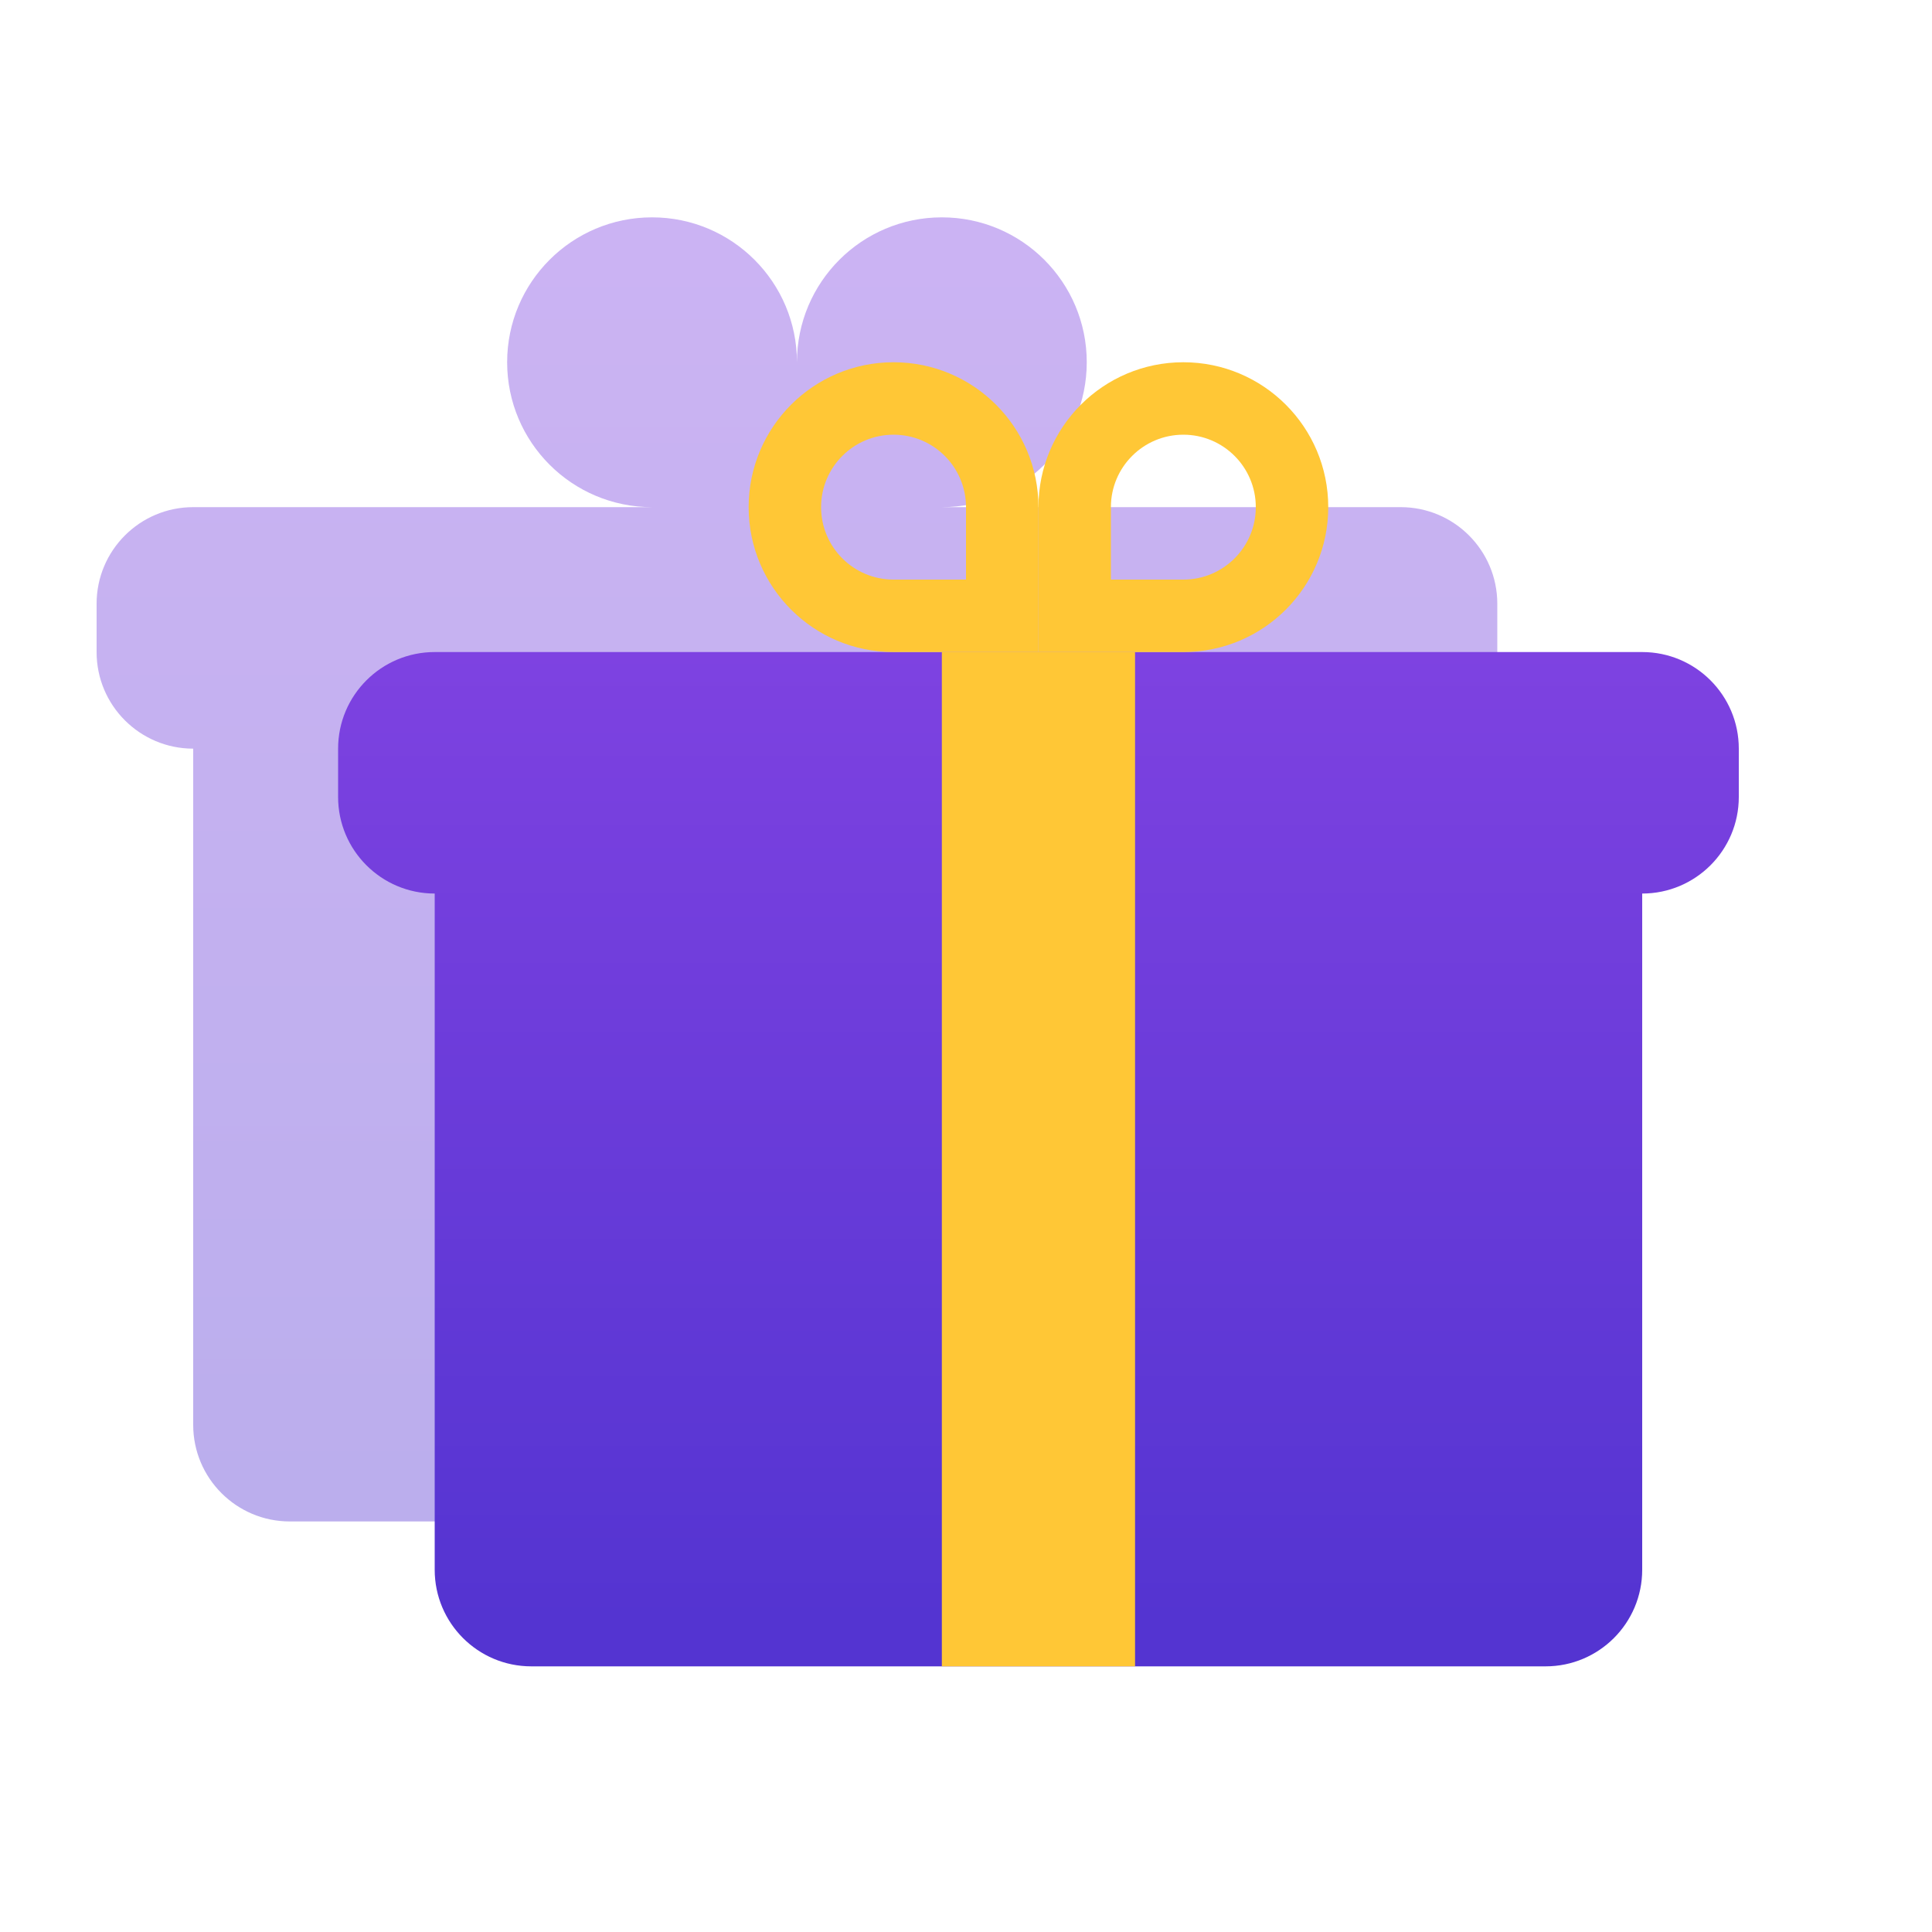 <svg width="80" height="80" viewBox="0 0 80 80" fill="none" xmlns="http://www.w3.org/2000/svg">
<path opacity="0.4" fill-rule="evenodd" clip-rule="evenodd" d="M27 9C23.686 9 21 11.686 21 15C21 18.314 23.686 21 27 21H8C5.791 21 4 22.791 4 25V27C4 29.209 5.791 31 8 31L8 59C8 61.209 9.791 63 12 63H29H37H54C56.209 63 58 61.209 58 59V31C60.209 31 62 29.209 62 27V25C62 22.791 60.209 21 58 21H39C42.314 21 45 18.314 45 15C45 11.686 42.314 9 39 9C35.686 9 33 11.686 33 15C33 11.686 30.314 9 27 9Z" fill="url(#paint0_linear_245_51995)"/>
<path fill-rule="evenodd" clip-rule="evenodd" d="M18 27C15.791 27 14 28.791 14 31V33C14 35.209 15.791 37 18 37L18 65C18 67.209 19.791 69 22 69H64C66.209 69 68 67.209 68 65V37C70.209 37 72 35.209 72 33V31C72 28.791 70.209 27 68 27H18Z" fill="url(#paint1_linear_245_51995)"/>
<path fill-rule="evenodd" clip-rule="evenodd" d="M40 24V21C40 19.343 38.657 18 37 18C35.343 18 34 19.343 34 21C34 22.657 35.343 24 37 24H40ZM37 15C33.686 15 31 17.686 31 21C31 24.314 33.686 27 37 27H43V21C43 17.686 40.314 15 37 15Z" fill="#FFC736"/>
<path fill-rule="evenodd" clip-rule="evenodd" d="M46 24V21C46 19.343 47.343 18 49 18C50.657 18 52 19.343 52 21C52 22.657 50.657 24 49 24H46ZM49 15C52.314 15 55 17.686 55 21C55 24.314 52.314 27 49 27H43V21C43 17.686 45.686 15 49 15Z" fill="#FFC736"/>
<rect x="39" y="27" width="8" height="42" fill="#FFC736"/>
<defs>
<linearGradient id="paint0_linear_245_51995" x1="33" y1="9" x2="33" y2="63" gradientUnits="userSpaceOnUse">
<stop stop-color="#7E42E1"/>
<stop offset="1" stop-color="#5434D1"/>
</linearGradient>
<linearGradient id="paint1_linear_245_51995" x1="43" y1="27" x2="43" y2="67" gradientUnits="userSpaceOnUse">
<stop stop-color="#7E42E1"/>
<stop offset="1" stop-color="#5434D1"/>
</linearGradient>
</defs>
</svg>
